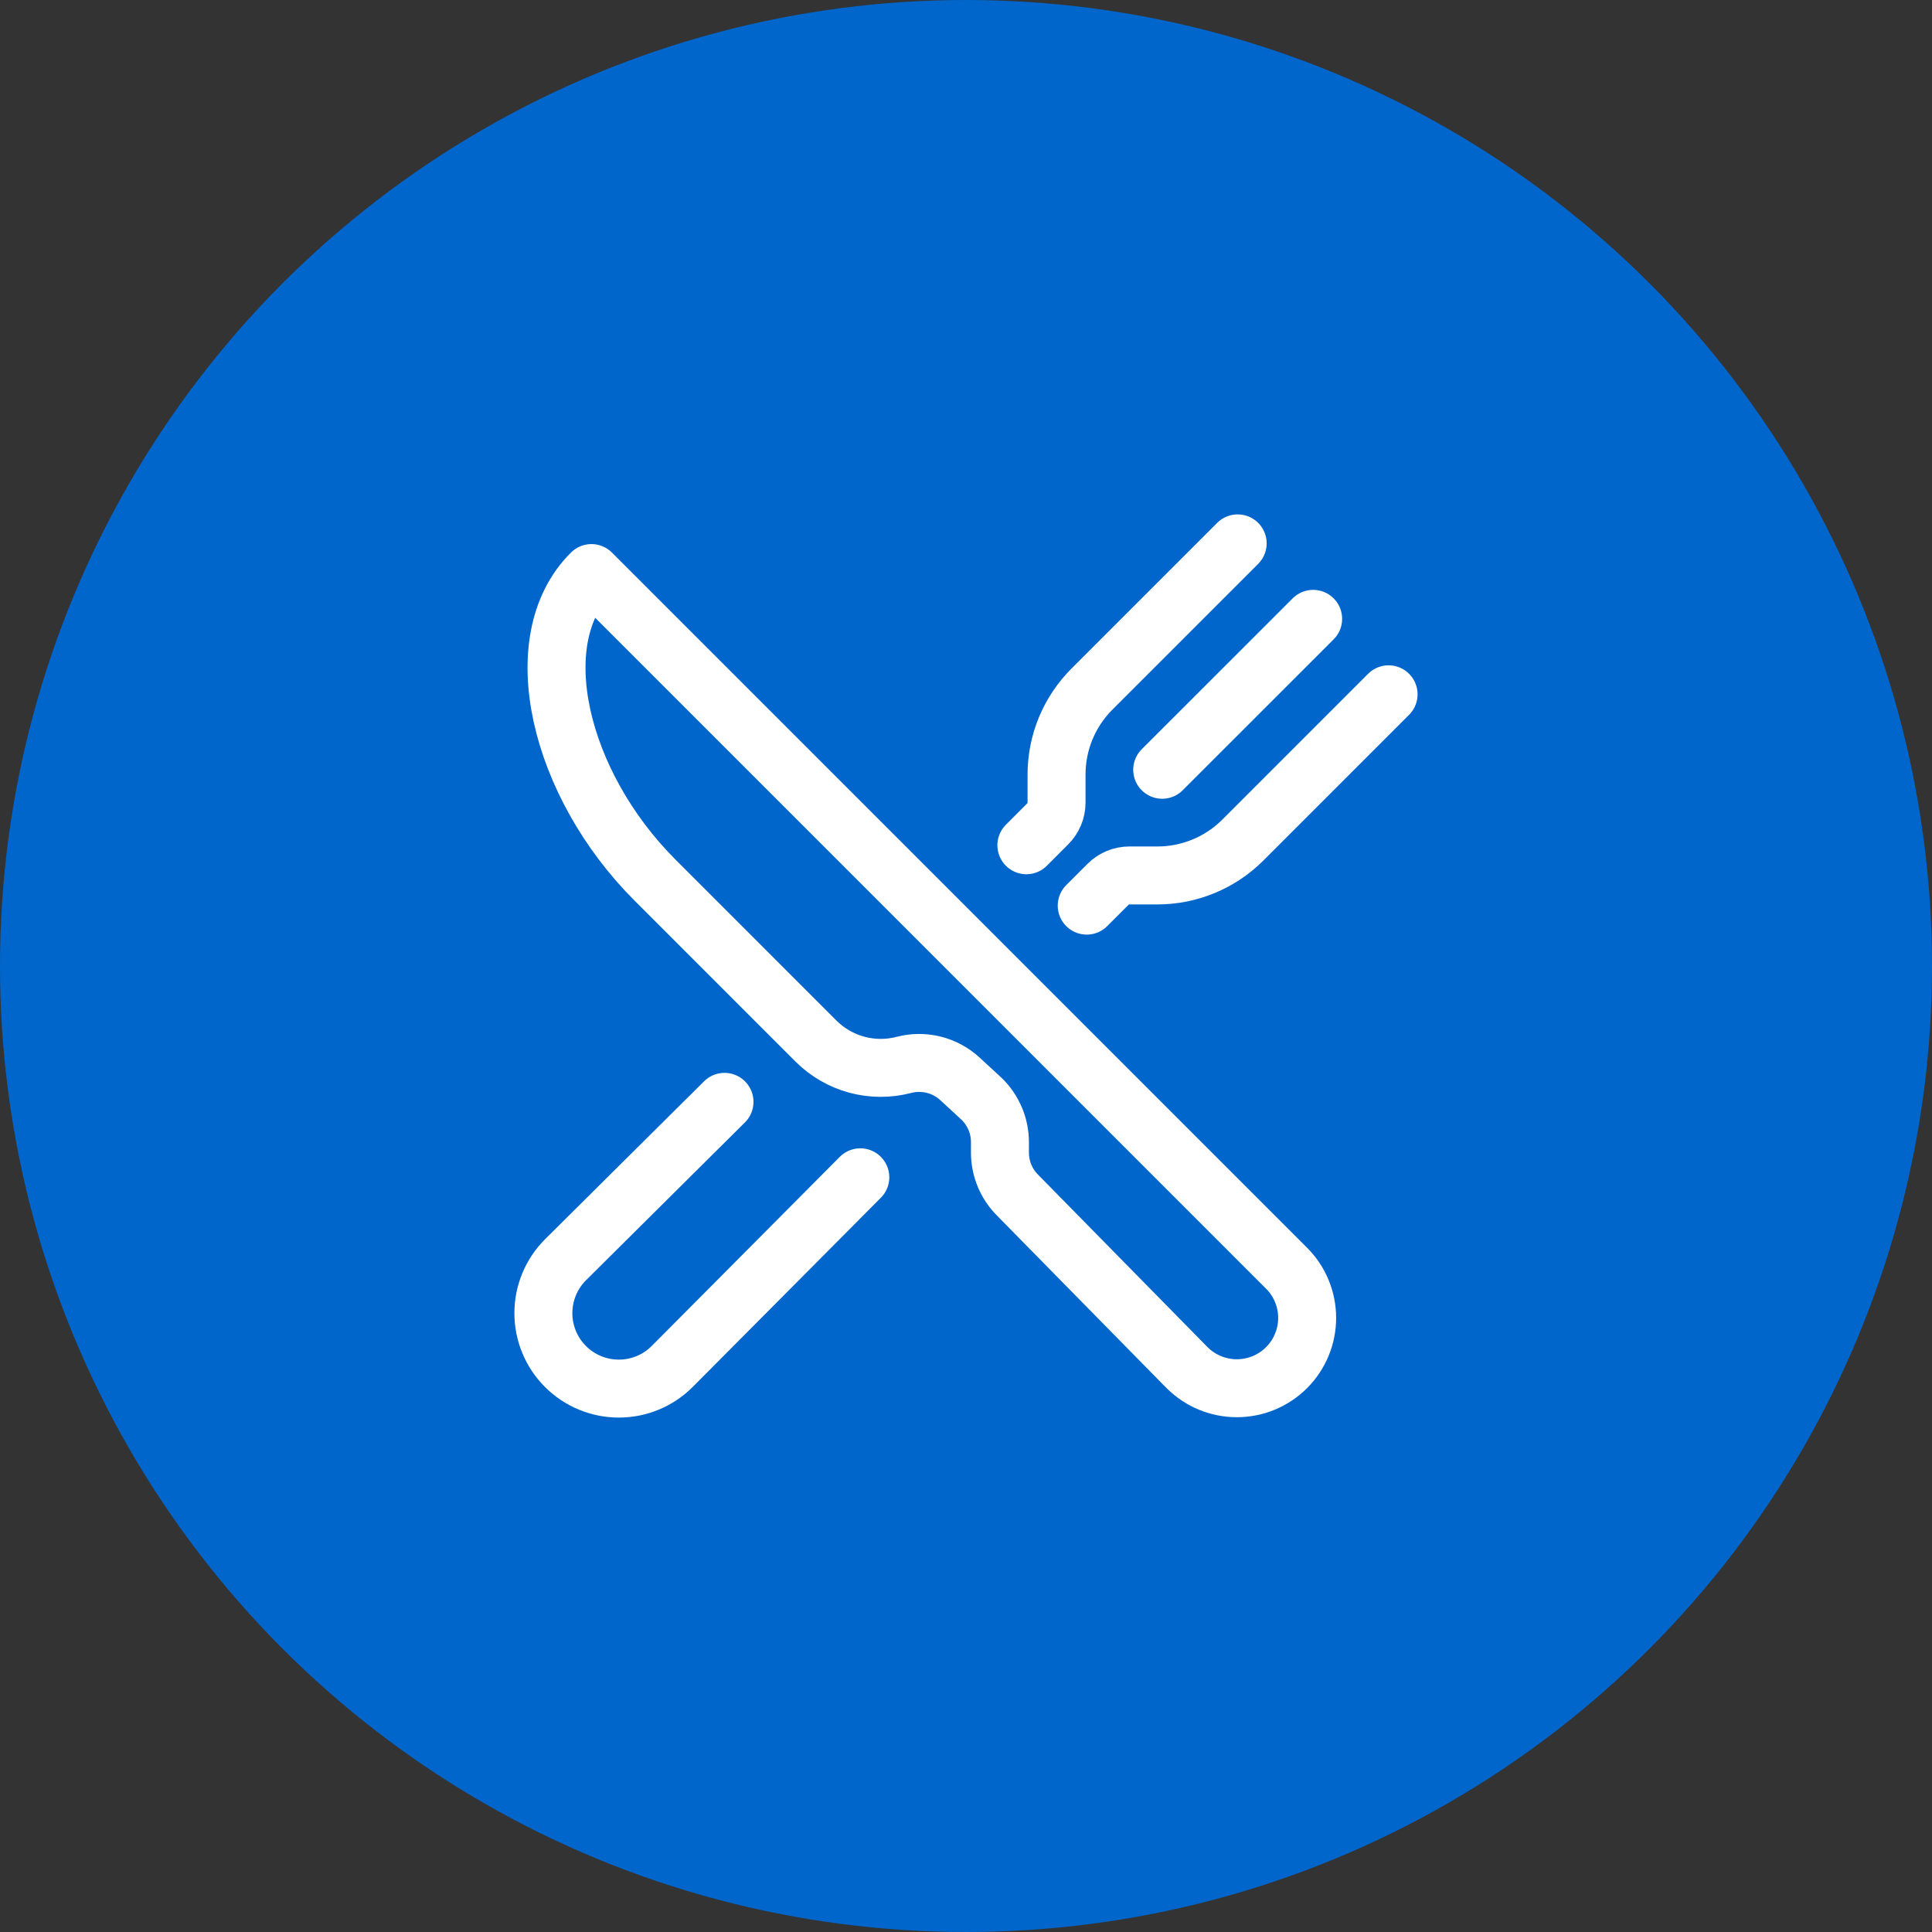 <svg width="60" height="60" viewBox="0 0 60 60" fill="none" xmlns="http://www.w3.org/2000/svg">
<rect x="0" y="0" width="60" height="60" fill="#333333" stroke="none"/>
<circle cx="30" cy="30" r="30" fill="#0066CC"/>
<g clip-path="url(#clip0_1298_934)">
<path d="M18.368 17.797L39.955 39.385C40.365 39.794 40.595 40.35 40.595 40.929C40.595 41.508 40.365 42.064 39.955 42.474C39.546 42.883 38.99 43.113 38.411 43.113C37.831 43.113 37.276 42.883 36.866 42.474L31.593 37.109C31.248 36.759 31.054 36.287 31.054 35.795V35.471C31.054 35.223 31.005 34.977 30.909 34.748C30.813 34.519 30.673 34.311 30.496 34.136L29.815 33.508C29.584 33.294 29.303 33.143 28.998 33.066C28.693 32.99 28.373 32.992 28.069 33.072C27.589 33.197 27.085 33.194 26.607 33.065C26.128 32.935 25.692 32.682 25.341 32.332L20.335 27.325C17.366 24.356 16.273 19.872 18.368 17.797Z" stroke="white" stroke-width="1.8" stroke-linejoin="round"/>
<path d="M38.437 16.875L33.911 21.401C33.562 21.75 33.286 22.163 33.097 22.618C32.909 23.073 32.812 23.561 32.812 24.053V24.924C32.812 25.047 32.788 25.169 32.741 25.283C32.694 25.397 32.624 25.5 32.537 25.587L31.875 26.25M33.749 28.125L34.412 27.462C34.499 27.375 34.603 27.306 34.717 27.259C34.83 27.212 34.952 27.188 35.075 27.188H35.946C36.439 27.188 36.926 27.09 37.381 26.902C37.837 26.713 38.25 26.437 38.598 26.089L43.124 21.562M40.781 19.219L36.093 23.906M26.718 36.562L20.875 42.438C20.436 42.878 19.84 43.124 19.218 43.124C18.597 43.124 18.001 42.878 17.561 42.438C17.122 41.999 16.875 41.403 16.875 40.781C16.875 40.16 17.122 39.564 17.561 39.124L22.5 34.219" stroke="white" stroke-width="1.8" stroke-linecap="round" stroke-linejoin="round"/>
</g>
<defs>
<clipPath id="clip0_1298_934">
<rect width="30" height="30" fill="white" transform="translate(15 15)"/>
</clipPath>
</defs>
</svg>
